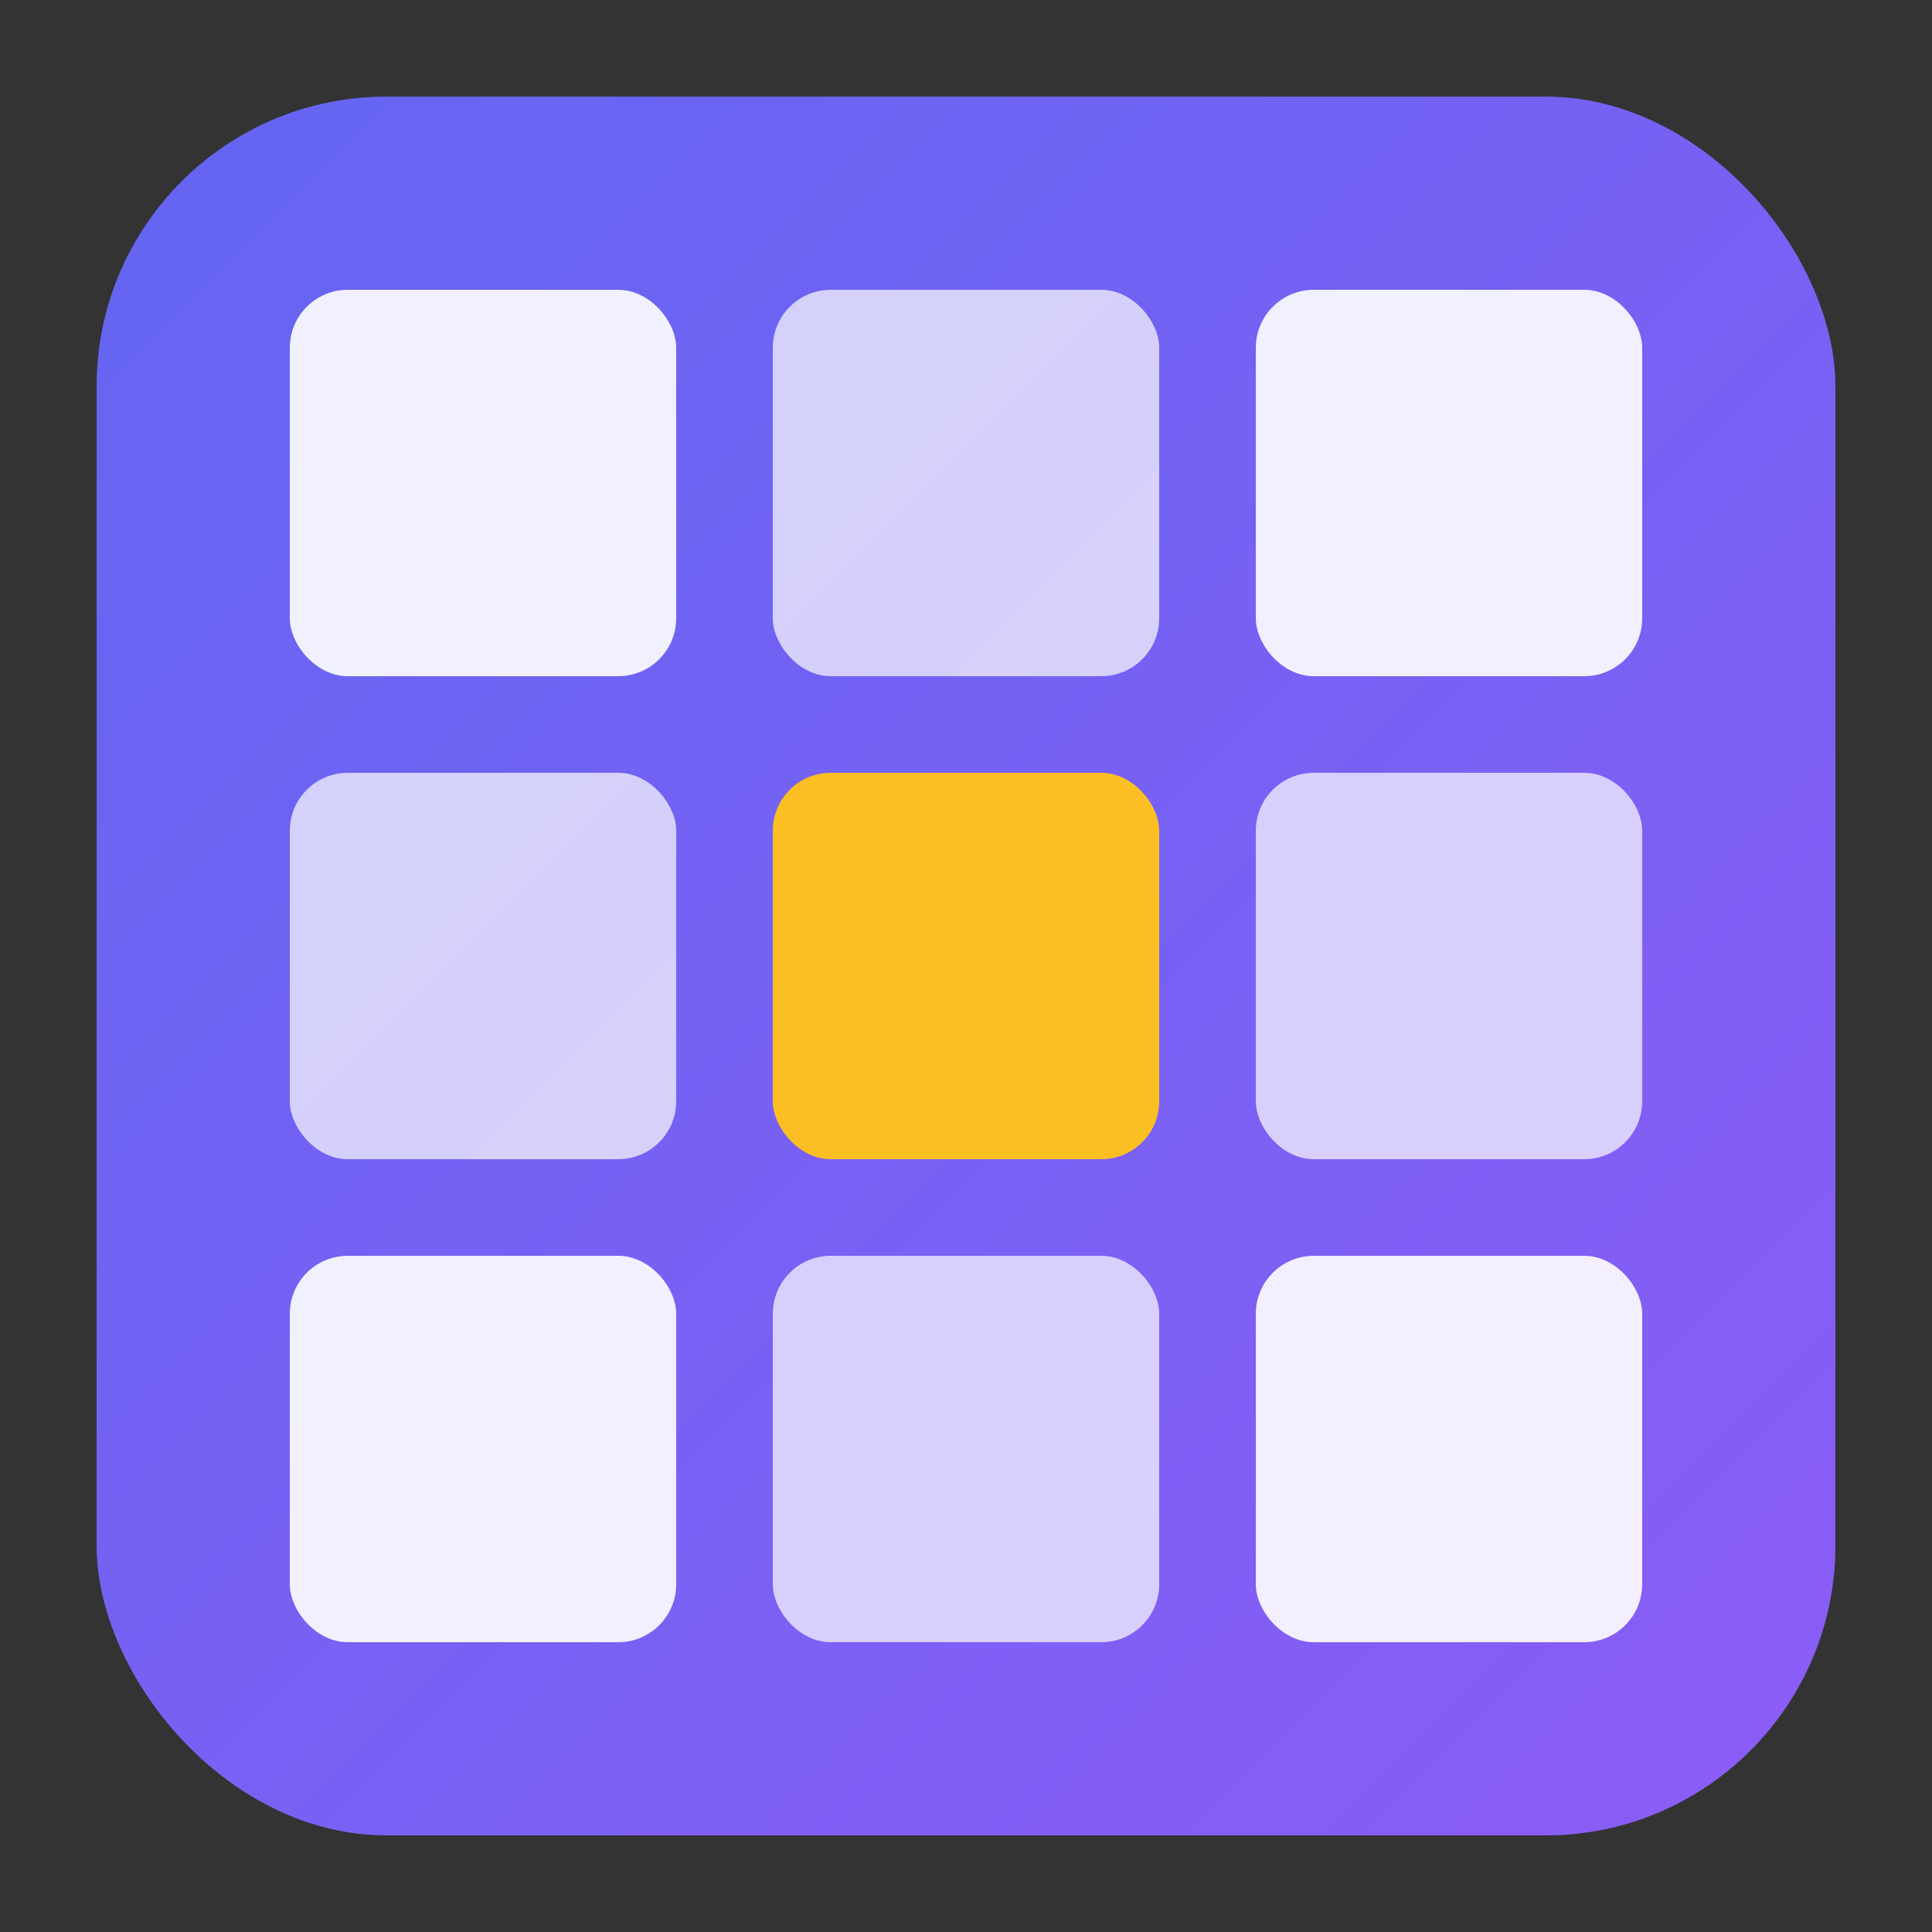 <svg xmlns="http://www.w3.org/2000/svg" viewBox="0 0 100 100">
  <rect x="0" y="0" width="100" height="100" fill="#333333" stroke="none"/>
  <defs>
    <linearGradient id="grad" x1="0%" y1="0%" x2="100%" y2="100%">
      <stop offset="0%" style="stop-color:#6366f1"/>
      <stop offset="100%" style="stop-color:#8b5cf6"/>
    </linearGradient>
  </defs>
  <rect x="5" y="5" width="90" height="90" rx="15" fill="url(#grad)"/>
  <rect x="15" y="15" width="20" height="20" rx="3" fill="white" opacity="0.9"/>
  <rect x="40" y="15" width="20" height="20" rx="3" fill="white" opacity="0.7"/>
  <rect x="65" y="15" width="20" height="20" rx="3" fill="white" opacity="0.9"/>
  <rect x="15" y="40" width="20" height="20" rx="3" fill="white" opacity="0.7"/>
  <rect x="40" y="40" width="20" height="20" rx="3" fill="#fbbf24"/>
  <rect x="65" y="40" width="20" height="20" rx="3" fill="white" opacity="0.7"/>
  <rect x="15" y="65" width="20" height="20" rx="3" fill="white" opacity="0.9"/>
  <rect x="40" y="65" width="20" height="20" rx="3" fill="white" opacity="0.7"/>
  <rect x="65" y="65" width="20" height="20" rx="3" fill="white" opacity="0.9"/>
</svg>
